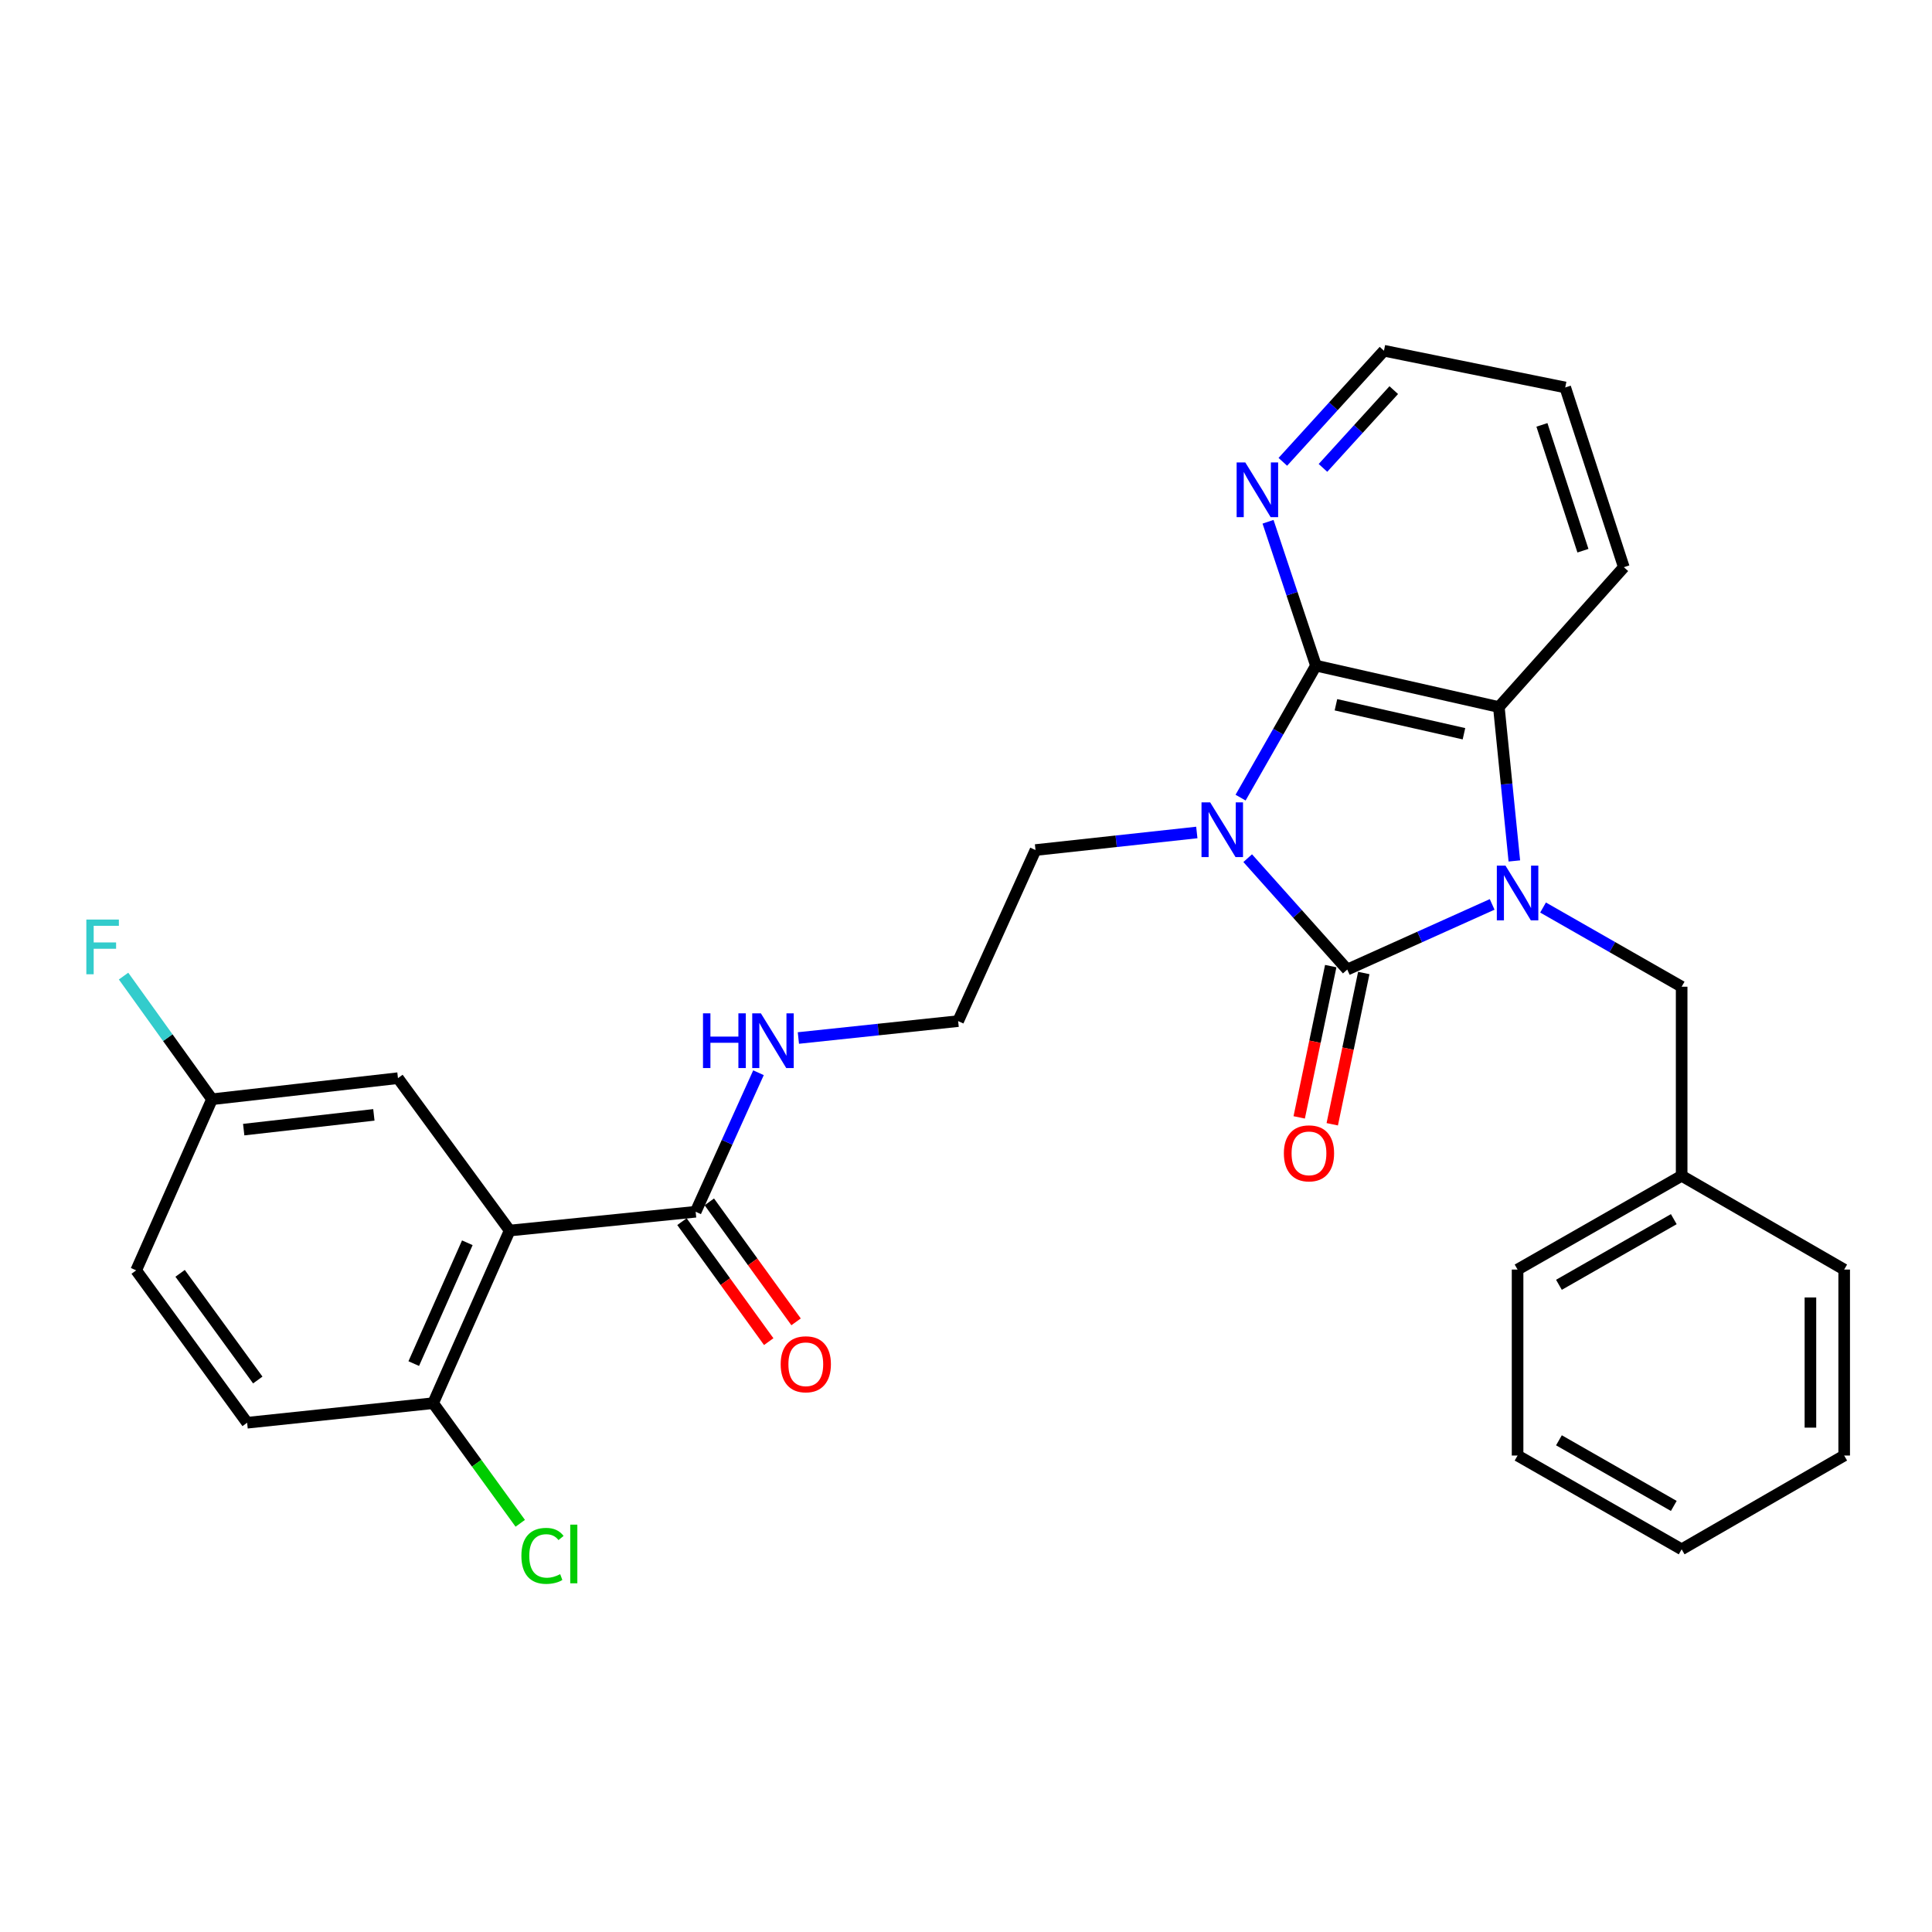 <?xml version='1.0' encoding='iso-8859-1'?>
<svg version='1.1' baseProfile='full'
              xmlns='http://www.w3.org/2000/svg'
                      xmlns:rdkit='http://www.rdkit.org/xml'
                      xmlns:xlink='http://www.w3.org/1999/xlink'
                  xml:space='preserve'
width='1000px' height='1000px' viewBox='0 0 1000 1000'>
<!-- END OF HEADER -->
<rect style='opacity:1.0;fill:#FFFFFF;stroke:none' width='1000' height='1000' x='0' y='0'> </rect>
<path class='bond-0' d='M 645.805,444.188 L 671.573,473.013' style='fill:none;fill-rule:evenodd;stroke:#0000FF;stroke-width:6px;stroke-linecap:butt;stroke-linejoin:miter;stroke-opacity:1' />
<path class='bond-0' d='M 671.573,473.013 L 697.34,501.839' style='fill:none;fill-rule:evenodd;stroke:#000000;stroke-width:6px;stroke-linecap:butt;stroke-linejoin:miter;stroke-opacity:1' />
<path class='bond-2' d='M 642.121,412.853 L 661.629,378.689' style='fill:none;fill-rule:evenodd;stroke:#0000FF;stroke-width:6px;stroke-linecap:butt;stroke-linejoin:miter;stroke-opacity:1' />
<path class='bond-2' d='M 661.629,378.689 L 681.138,344.526' style='fill:none;fill-rule:evenodd;stroke:#000000;stroke-width:6px;stroke-linecap:butt;stroke-linejoin:miter;stroke-opacity:1' />
<path class='bond-12' d='M 619.468,430.892 L 577.723,435.437' style='fill:none;fill-rule:evenodd;stroke:#0000FF;stroke-width:6px;stroke-linecap:butt;stroke-linejoin:miter;stroke-opacity:1' />
<path class='bond-12' d='M 577.723,435.437 L 535.979,439.981' style='fill:none;fill-rule:evenodd;stroke:#000000;stroke-width:6px;stroke-linecap:butt;stroke-linejoin:miter;stroke-opacity:1' />
<path class='bond-1' d='M 697.34,501.839 L 734.84,484.978' style='fill:none;fill-rule:evenodd;stroke:#000000;stroke-width:6px;stroke-linecap:butt;stroke-linejoin:miter;stroke-opacity:1' />
<path class='bond-1' d='M 734.84,484.978 L 772.339,468.118' style='fill:none;fill-rule:evenodd;stroke:#0000FF;stroke-width:6px;stroke-linecap:butt;stroke-linejoin:miter;stroke-opacity:1' />
<path class='bond-8' d='M 688.787,500.056 L 680.626,539.206' style='fill:none;fill-rule:evenodd;stroke:#000000;stroke-width:6px;stroke-linecap:butt;stroke-linejoin:miter;stroke-opacity:1' />
<path class='bond-8' d='M 680.626,539.206 L 672.465,578.357' style='fill:none;fill-rule:evenodd;stroke:#FF0000;stroke-width:6px;stroke-linecap:butt;stroke-linejoin:miter;stroke-opacity:1' />
<path class='bond-8' d='M 705.893,503.622 L 697.732,542.772' style='fill:none;fill-rule:evenodd;stroke:#000000;stroke-width:6px;stroke-linecap:butt;stroke-linejoin:miter;stroke-opacity:1' />
<path class='bond-8' d='M 697.732,542.772 L 689.571,581.922' style='fill:none;fill-rule:evenodd;stroke:#FF0000;stroke-width:6px;stroke-linecap:butt;stroke-linejoin:miter;stroke-opacity:1' />
<path class='bond-6' d='M 798.681,469.735 L 834.55,490.228' style='fill:none;fill-rule:evenodd;stroke:#0000FF;stroke-width:6px;stroke-linecap:butt;stroke-linejoin:miter;stroke-opacity:1' />
<path class='bond-6' d='M 834.55,490.228 L 870.419,510.721' style='fill:none;fill-rule:evenodd;stroke:#000000;stroke-width:6px;stroke-linecap:butt;stroke-linejoin:miter;stroke-opacity:1' />
<path class='bond-29' d='M 783.825,445.624 L 779.811,405.792' style='fill:none;fill-rule:evenodd;stroke:#0000FF;stroke-width:6px;stroke-linecap:butt;stroke-linejoin:miter;stroke-opacity:1' />
<path class='bond-29' d='M 779.811,405.792 L 775.798,365.96' style='fill:none;fill-rule:evenodd;stroke:#000000;stroke-width:6px;stroke-linecap:butt;stroke-linejoin:miter;stroke-opacity:1' />
<path class='bond-3' d='M 681.138,344.526 L 775.798,365.96' style='fill:none;fill-rule:evenodd;stroke:#000000;stroke-width:6px;stroke-linecap:butt;stroke-linejoin:miter;stroke-opacity:1' />
<path class='bond-3' d='M 691.478,364.783 L 757.74,379.787' style='fill:none;fill-rule:evenodd;stroke:#000000;stroke-width:6px;stroke-linecap:butt;stroke-linejoin:miter;stroke-opacity:1' />
<path class='bond-7' d='M 681.138,344.526 L 668.737,307.3' style='fill:none;fill-rule:evenodd;stroke:#000000;stroke-width:6px;stroke-linecap:butt;stroke-linejoin:miter;stroke-opacity:1' />
<path class='bond-7' d='M 668.737,307.3 L 656.337,270.074' style='fill:none;fill-rule:evenodd;stroke:#0000FF;stroke-width:6px;stroke-linecap:butt;stroke-linejoin:miter;stroke-opacity:1' />
<path class='bond-21' d='M 775.798,365.96 L 840.49,293.58' style='fill:none;fill-rule:evenodd;stroke:#000000;stroke-width:6px;stroke-linecap:butt;stroke-linejoin:miter;stroke-opacity:1' />
<path class='bond-4' d='M 263.804,636.931 L 360.066,627.204' style='fill:none;fill-rule:evenodd;stroke:#000000;stroke-width:6px;stroke-linecap:butt;stroke-linejoin:miter;stroke-opacity:1' />
<path class='bond-9' d='M 263.804,636.931 L 224.187,726.281' style='fill:none;fill-rule:evenodd;stroke:#000000;stroke-width:6px;stroke-linecap:butt;stroke-linejoin:miter;stroke-opacity:1' />
<path class='bond-9' d='M 241.888,643.251 L 214.156,705.795' style='fill:none;fill-rule:evenodd;stroke:#000000;stroke-width:6px;stroke-linecap:butt;stroke-linejoin:miter;stroke-opacity:1' />
<path class='bond-10' d='M 263.804,636.931 L 205.985,558.056' style='fill:none;fill-rule:evenodd;stroke:#000000;stroke-width:6px;stroke-linecap:butt;stroke-linejoin:miter;stroke-opacity:1' />
<path class='bond-5' d='M 360.066,627.204 L 376.329,591.227' style='fill:none;fill-rule:evenodd;stroke:#000000;stroke-width:6px;stroke-linecap:butt;stroke-linejoin:miter;stroke-opacity:1' />
<path class='bond-5' d='M 376.329,591.227 L 392.592,555.249' style='fill:none;fill-rule:evenodd;stroke:#0000FF;stroke-width:6px;stroke-linecap:butt;stroke-linejoin:miter;stroke-opacity:1' />
<path class='bond-11' d='M 352.986,632.323 L 375.436,663.374' style='fill:none;fill-rule:evenodd;stroke:#000000;stroke-width:6px;stroke-linecap:butt;stroke-linejoin:miter;stroke-opacity:1' />
<path class='bond-11' d='M 375.436,663.374 L 397.887,694.426' style='fill:none;fill-rule:evenodd;stroke:#FF0000;stroke-width:6px;stroke-linecap:butt;stroke-linejoin:miter;stroke-opacity:1' />
<path class='bond-11' d='M 367.146,622.085 L 389.596,653.136' style='fill:none;fill-rule:evenodd;stroke:#000000;stroke-width:6px;stroke-linecap:butt;stroke-linejoin:miter;stroke-opacity:1' />
<path class='bond-11' d='M 389.596,653.136 L 412.047,684.188' style='fill:none;fill-rule:evenodd;stroke:#FF0000;stroke-width:6px;stroke-linecap:butt;stroke-linejoin:miter;stroke-opacity:1' />
<path class='bond-17' d='M 870.419,510.721 L 870.419,608.585' style='fill:none;fill-rule:evenodd;stroke:#000000;stroke-width:6px;stroke-linecap:butt;stroke-linejoin:miter;stroke-opacity:1' />
<path class='bond-22' d='M 663.994,239.045 L 690.166,210.294' style='fill:none;fill-rule:evenodd;stroke:#0000FF;stroke-width:6px;stroke-linecap:butt;stroke-linejoin:miter;stroke-opacity:1' />
<path class='bond-22' d='M 690.166,210.294 L 716.338,181.543' style='fill:none;fill-rule:evenodd;stroke:#000000;stroke-width:6px;stroke-linecap:butt;stroke-linejoin:miter;stroke-opacity:1' />
<path class='bond-22' d='M 684.767,242.182 L 703.088,222.057' style='fill:none;fill-rule:evenodd;stroke:#0000FF;stroke-width:6px;stroke-linecap:butt;stroke-linejoin:miter;stroke-opacity:1' />
<path class='bond-22' d='M 703.088,222.057 L 721.408,201.931' style='fill:none;fill-rule:evenodd;stroke:#000000;stroke-width:6px;stroke-linecap:butt;stroke-linejoin:miter;stroke-opacity:1' />
<path class='bond-14' d='M 224.187,726.281 L 127.916,736.406' style='fill:none;fill-rule:evenodd;stroke:#000000;stroke-width:6px;stroke-linecap:butt;stroke-linejoin:miter;stroke-opacity:1' />
<path class='bond-16' d='M 224.187,726.281 L 246.735,757.37' style='fill:none;fill-rule:evenodd;stroke:#000000;stroke-width:6px;stroke-linecap:butt;stroke-linejoin:miter;stroke-opacity:1' />
<path class='bond-16' d='M 246.735,757.37 L 269.283,788.46' style='fill:none;fill-rule:evenodd;stroke:#00CC00;stroke-width:6px;stroke-linecap:butt;stroke-linejoin:miter;stroke-opacity:1' />
<path class='bond-15' d='M 205.985,558.056 L 109.734,568.968' style='fill:none;fill-rule:evenodd;stroke:#000000;stroke-width:6px;stroke-linecap:butt;stroke-linejoin:miter;stroke-opacity:1' />
<path class='bond-15' d='M 193.516,577.055 L 126.14,584.693' style='fill:none;fill-rule:evenodd;stroke:#000000;stroke-width:6px;stroke-linecap:butt;stroke-linejoin:miter;stroke-opacity:1' />
<path class='bond-20' d='M 535.979,439.981 L 495.935,528.525' style='fill:none;fill-rule:evenodd;stroke:#000000;stroke-width:6px;stroke-linecap:butt;stroke-linejoin:miter;stroke-opacity:1' />
<path class='bond-13' d='M 413.24,537.27 L 454.587,532.897' style='fill:none;fill-rule:evenodd;stroke:#0000FF;stroke-width:6px;stroke-linecap:butt;stroke-linejoin:miter;stroke-opacity:1' />
<path class='bond-13' d='M 454.587,532.897 L 495.935,528.525' style='fill:none;fill-rule:evenodd;stroke:#000000;stroke-width:6px;stroke-linecap:butt;stroke-linejoin:miter;stroke-opacity:1' />
<path class='bond-32' d='M 127.916,736.406 L 70.485,657.531' style='fill:none;fill-rule:evenodd;stroke:#000000;stroke-width:6px;stroke-linecap:butt;stroke-linejoin:miter;stroke-opacity:1' />
<path class='bond-32' d='M 133.427,714.289 L 93.226,659.077' style='fill:none;fill-rule:evenodd;stroke:#000000;stroke-width:6px;stroke-linecap:butt;stroke-linejoin:miter;stroke-opacity:1' />
<path class='bond-18' d='M 109.734,568.968 L 70.485,657.531' style='fill:none;fill-rule:evenodd;stroke:#000000;stroke-width:6px;stroke-linecap:butt;stroke-linejoin:miter;stroke-opacity:1' />
<path class='bond-19' d='M 109.734,568.968 L 86.844,537.096' style='fill:none;fill-rule:evenodd;stroke:#000000;stroke-width:6px;stroke-linecap:butt;stroke-linejoin:miter;stroke-opacity:1' />
<path class='bond-19' d='M 86.844,537.096 L 63.955,505.225' style='fill:none;fill-rule:evenodd;stroke:#33CCCC;stroke-width:6px;stroke-linecap:butt;stroke-linejoin:miter;stroke-opacity:1' />
<path class='bond-23' d='M 870.419,608.585 L 785.496,657.123' style='fill:none;fill-rule:evenodd;stroke:#000000;stroke-width:6px;stroke-linecap:butt;stroke-linejoin:miter;stroke-opacity:1' />
<path class='bond-23' d='M 866.351,631.036 L 806.905,665.013' style='fill:none;fill-rule:evenodd;stroke:#000000;stroke-width:6px;stroke-linecap:butt;stroke-linejoin:miter;stroke-opacity:1' />
<path class='bond-24' d='M 870.419,608.585 L 954.545,657.123' style='fill:none;fill-rule:evenodd;stroke:#000000;stroke-width:6px;stroke-linecap:butt;stroke-linejoin:miter;stroke-opacity:1' />
<path class='bond-30' d='M 840.49,293.58 L 810.163,200.551' style='fill:none;fill-rule:evenodd;stroke:#000000;stroke-width:6px;stroke-linecap:butt;stroke-linejoin:miter;stroke-opacity:1' />
<path class='bond-30' d='M 819.327,285.041 L 798.099,219.921' style='fill:none;fill-rule:evenodd;stroke:#000000;stroke-width:6px;stroke-linecap:butt;stroke-linejoin:miter;stroke-opacity:1' />
<path class='bond-25' d='M 716.338,181.543 L 810.163,200.551' style='fill:none;fill-rule:evenodd;stroke:#000000;stroke-width:6px;stroke-linecap:butt;stroke-linejoin:miter;stroke-opacity:1' />
<path class='bond-27' d='M 785.496,657.123 L 785.496,753.385' style='fill:none;fill-rule:evenodd;stroke:#000000;stroke-width:6px;stroke-linecap:butt;stroke-linejoin:miter;stroke-opacity:1' />
<path class='bond-26' d='M 954.545,657.123 L 954.545,753.385' style='fill:none;fill-rule:evenodd;stroke:#000000;stroke-width:6px;stroke-linecap:butt;stroke-linejoin:miter;stroke-opacity:1' />
<path class='bond-26' d='M 937.072,671.562 L 937.072,738.945' style='fill:none;fill-rule:evenodd;stroke:#000000;stroke-width:6px;stroke-linecap:butt;stroke-linejoin:miter;stroke-opacity:1' />
<path class='bond-28' d='M 954.545,753.385 L 870.419,801.923' style='fill:none;fill-rule:evenodd;stroke:#000000;stroke-width:6px;stroke-linecap:butt;stroke-linejoin:miter;stroke-opacity:1' />
<path class='bond-31' d='M 785.496,753.385 L 870.419,801.923' style='fill:none;fill-rule:evenodd;stroke:#000000;stroke-width:6px;stroke-linecap:butt;stroke-linejoin:miter;stroke-opacity:1' />
<path class='bond-31' d='M 806.905,745.495 L 866.351,779.472' style='fill:none;fill-rule:evenodd;stroke:#000000;stroke-width:6px;stroke-linecap:butt;stroke-linejoin:miter;stroke-opacity:1' />
<path  class='atom-0' d='M 626.378 415.298
L 635.658 430.298
Q 636.578 431.778, 638.058 434.458
Q 639.538 437.138, 639.618 437.298
L 639.618 415.298
L 643.378 415.298
L 643.378 443.618
L 639.498 443.618
L 629.538 427.218
Q 628.378 425.298, 627.138 423.098
Q 625.938 420.898, 625.578 420.218
L 625.578 443.618
L 621.898 443.618
L 621.898 415.298
L 626.378 415.298
' fill='#0000FF'/>
<path  class='atom-2' d='M 779.236 448.042
L 788.516 463.042
Q 789.436 464.522, 790.916 467.202
Q 792.396 469.882, 792.476 470.042
L 792.476 448.042
L 796.236 448.042
L 796.236 476.362
L 792.356 476.362
L 782.396 459.962
Q 781.236 458.042, 779.996 455.842
Q 778.796 453.642, 778.436 452.962
L 778.436 476.362
L 774.756 476.362
L 774.756 448.042
L 779.236 448.042
' fill='#0000FF'/>
<path  class='atom-8' d='M 644.561 239.356
L 653.841 254.356
Q 654.761 255.836, 656.241 258.516
Q 657.721 261.196, 657.801 261.356
L 657.801 239.356
L 661.561 239.356
L 661.561 267.676
L 657.681 267.676
L 647.721 251.276
Q 646.561 249.356, 645.321 247.156
Q 644.121 244.956, 643.761 244.276
L 643.761 267.676
L 640.081 267.676
L 640.081 239.356
L 644.561 239.356
' fill='#0000FF'/>
<path  class='atom-9' d='M 664.527 596.967
Q 664.527 590.167, 667.887 586.367
Q 671.247 582.567, 677.527 582.567
Q 683.807 582.567, 687.167 586.367
Q 690.527 590.167, 690.527 596.967
Q 690.527 603.847, 687.127 607.767
Q 683.727 611.647, 677.527 611.647
Q 671.287 611.647, 667.887 607.767
Q 664.527 603.887, 664.527 596.967
M 677.527 608.447
Q 681.847 608.447, 684.167 605.567
Q 686.527 602.647, 686.527 596.967
Q 686.527 591.407, 684.167 588.607
Q 681.847 585.767, 677.527 585.767
Q 673.207 585.767, 670.847 588.567
Q 668.527 591.367, 668.527 596.967
Q 668.527 602.687, 670.847 605.567
Q 673.207 608.447, 677.527 608.447
' fill='#FF0000'/>
<path  class='atom-12' d='M 404.079 706.14
Q 404.079 699.34, 407.439 695.54
Q 410.799 691.74, 417.079 691.74
Q 423.359 691.74, 426.719 695.54
Q 430.079 699.34, 430.079 706.14
Q 430.079 713.02, 426.679 716.94
Q 423.279 720.82, 417.079 720.82
Q 410.839 720.82, 407.439 716.94
Q 404.079 713.06, 404.079 706.14
M 417.079 717.62
Q 421.399 717.62, 423.719 714.74
Q 426.079 711.82, 426.079 706.14
Q 426.079 700.58, 423.719 697.78
Q 421.399 694.94, 417.079 694.94
Q 412.759 694.94, 410.399 697.74
Q 408.079 700.54, 408.079 706.14
Q 408.079 711.86, 410.399 714.74
Q 412.759 717.62, 417.079 717.62
' fill='#FF0000'/>
<path  class='atom-14' d='M 363.871 524.5
L 367.711 524.5
L 367.711 536.54
L 382.191 536.54
L 382.191 524.5
L 386.031 524.5
L 386.031 552.82
L 382.191 552.82
L 382.191 539.74
L 367.711 539.74
L 367.711 552.82
L 363.871 552.82
L 363.871 524.5
' fill='#0000FF'/>
<path  class='atom-14' d='M 393.831 524.5
L 403.111 539.5
Q 404.031 540.98, 405.511 543.66
Q 406.991 546.34, 407.071 546.5
L 407.071 524.5
L 410.831 524.5
L 410.831 552.82
L 406.951 552.82
L 396.991 536.42
Q 395.831 534.5, 394.591 532.3
Q 393.391 530.1, 393.031 529.42
L 393.031 552.82
L 389.351 552.82
L 389.351 524.5
L 393.831 524.5
' fill='#0000FF'/>
<path  class='atom-17' d='M 269.873 805.311
Q 269.873 798.271, 273.153 794.591
Q 276.473 790.871, 282.753 790.871
Q 288.593 790.871, 291.713 794.991
L 289.073 797.151
Q 286.793 794.151, 282.753 794.151
Q 278.473 794.151, 276.193 797.031
Q 273.953 799.871, 273.953 805.311
Q 273.953 810.911, 276.273 813.791
Q 278.633 816.671, 283.193 816.671
Q 286.313 816.671, 289.953 814.791
L 291.073 817.791
Q 289.593 818.751, 287.353 819.311
Q 285.113 819.871, 282.633 819.871
Q 276.473 819.871, 273.153 816.111
Q 269.873 812.351, 269.873 805.311
' fill='#00CC00'/>
<path  class='atom-17' d='M 295.153 789.151
L 298.833 789.151
L 298.833 819.511
L 295.153 819.511
L 295.153 789.151
' fill='#00CC00'/>
<path  class='atom-20' d='M 44.689 475.962
L 61.529 475.962
L 61.529 479.202
L 48.489 479.202
L 48.489 487.802
L 60.089 487.802
L 60.089 491.082
L 48.489 491.082
L 48.489 504.282
L 44.689 504.282
L 44.689 475.962
' fill='#33CCCC'/>
</svg>
